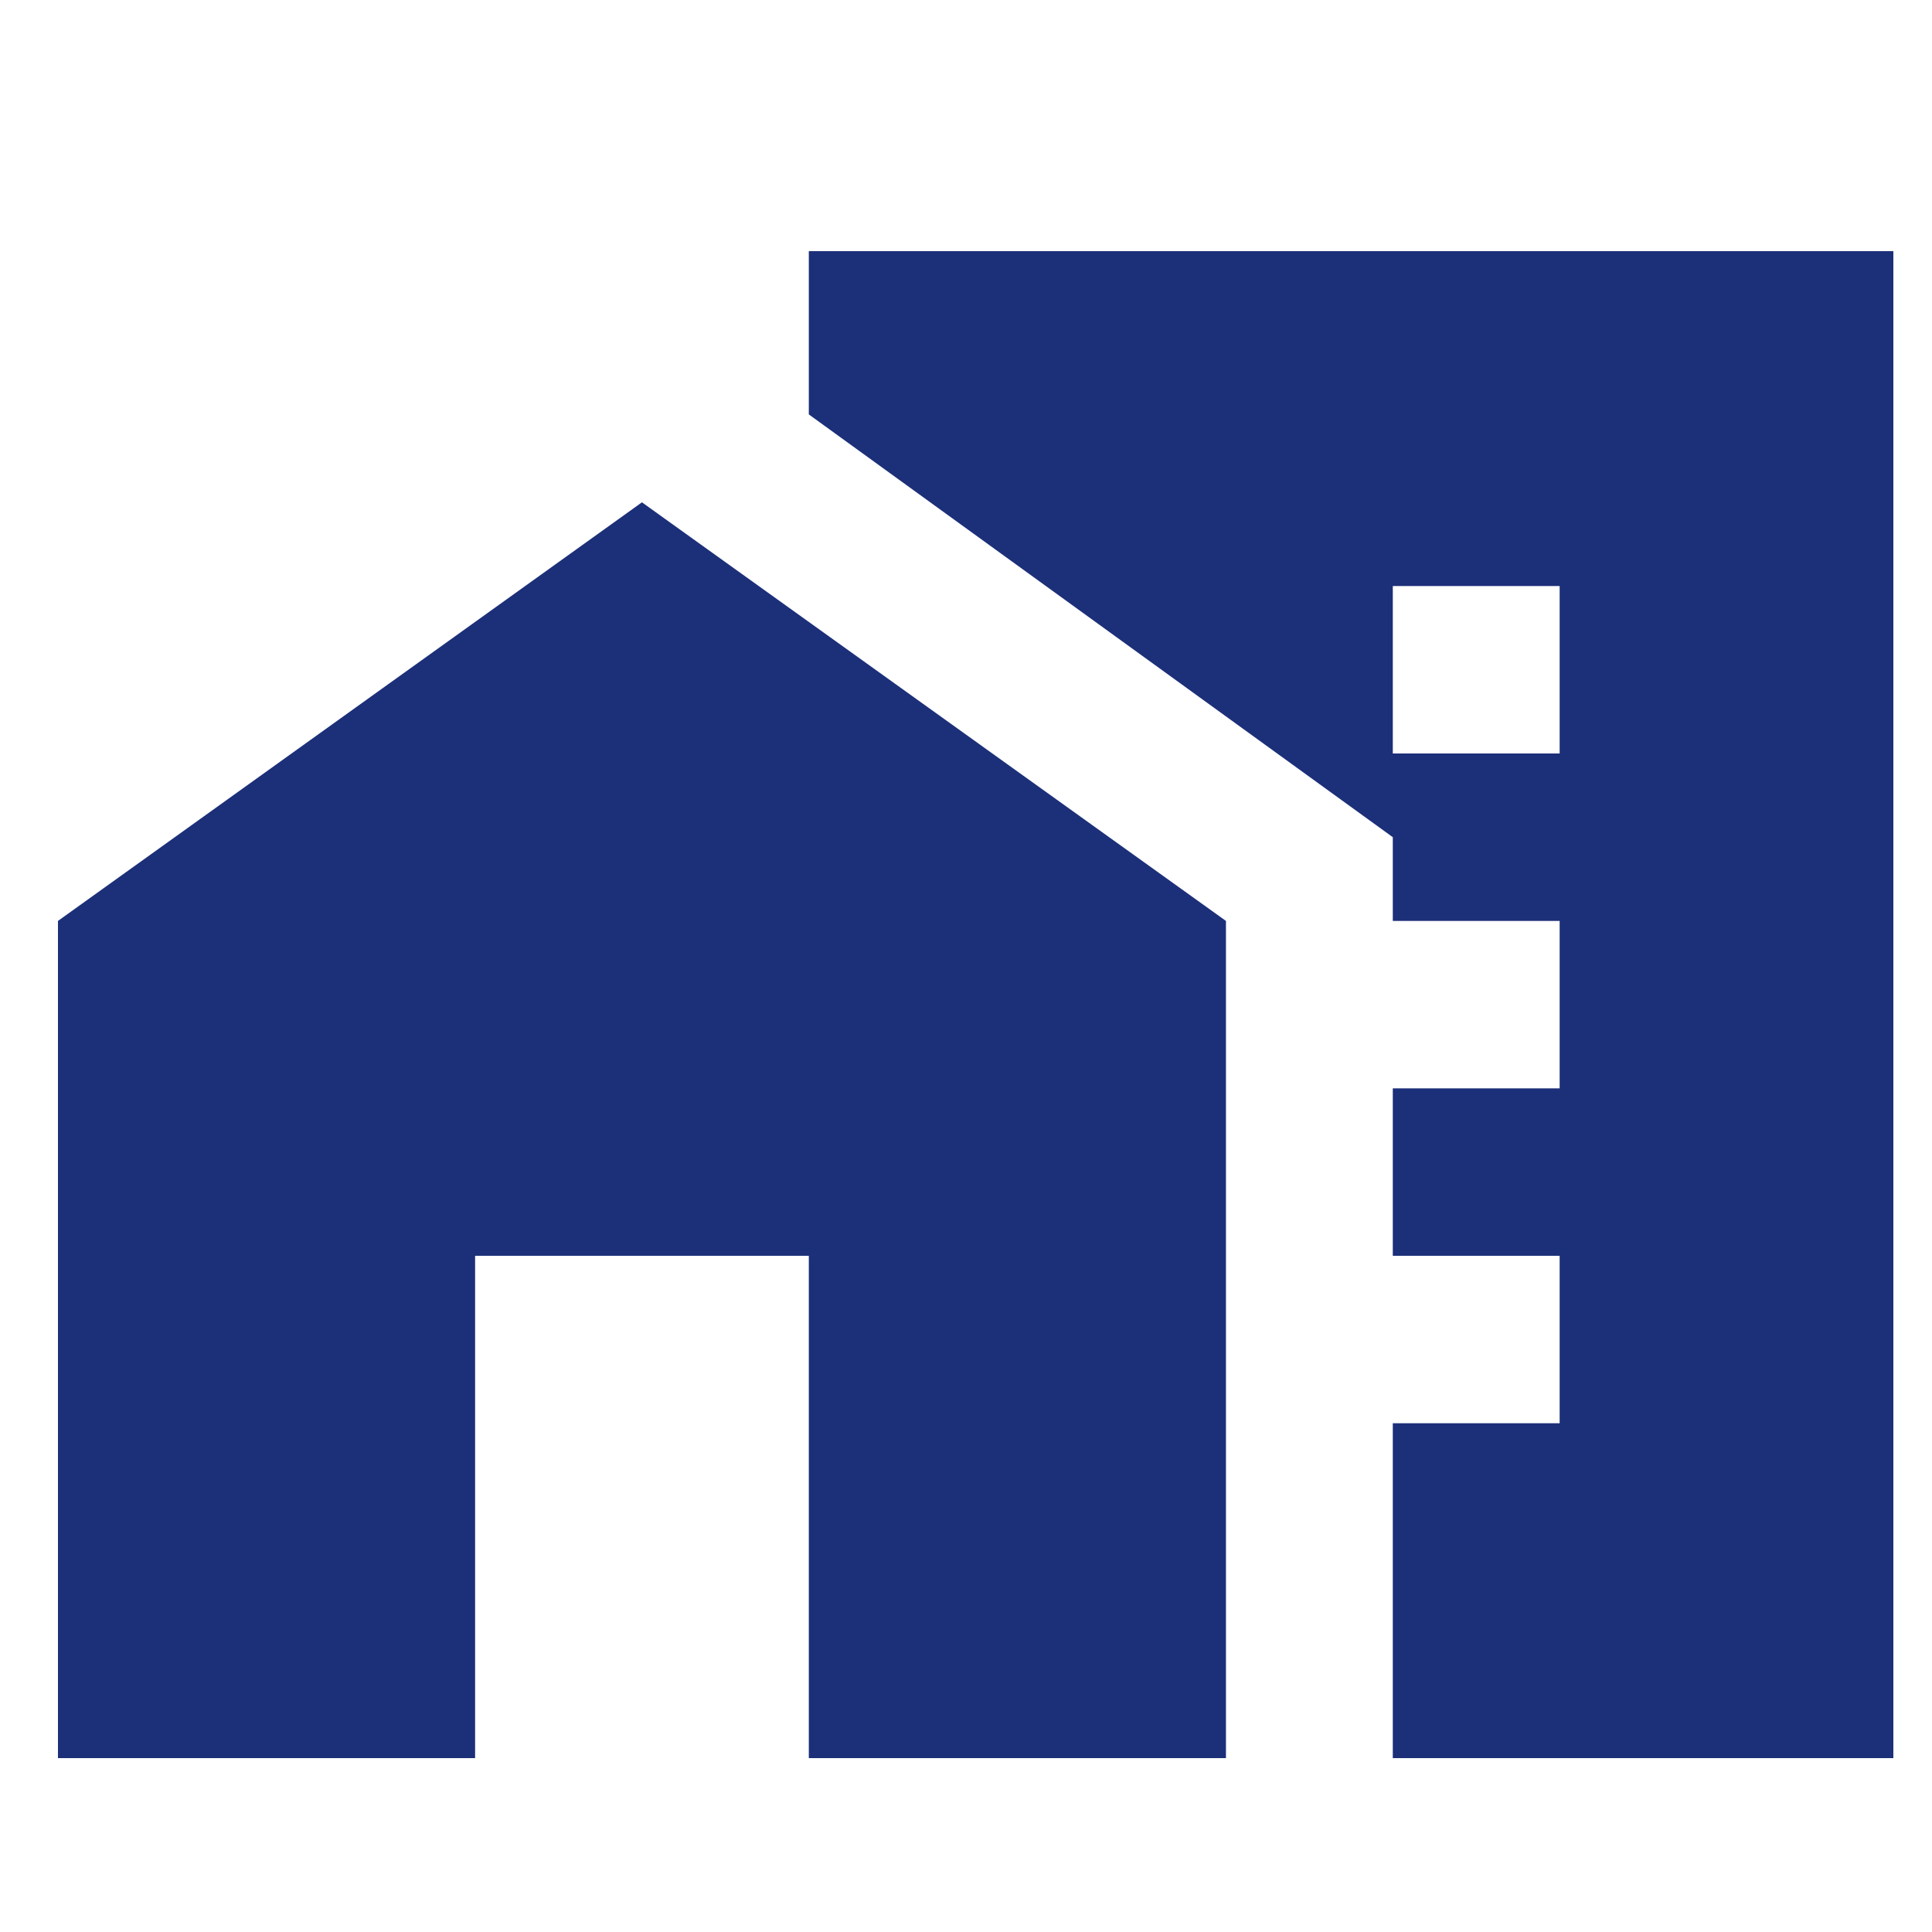 <svg width="100" height="100" viewBox="0 0 100 100" fill="none" xmlns="http://www.w3.org/2000/svg">
<path d="M72.091 39H80.727V30.333H72.091V39ZM72.091 56.333H80.727V47.667H72.091V56.333ZM72.091 73.667H80.727V65H72.091V73.667ZM3 91V47.667L33.227 26L63.455 47.667V91H41.864V65H24.591V91H3ZM72.091 91V43.333L41.864 21.45V13H98V91H72.091Z" fill="#1C2F79"/>
</svg>
